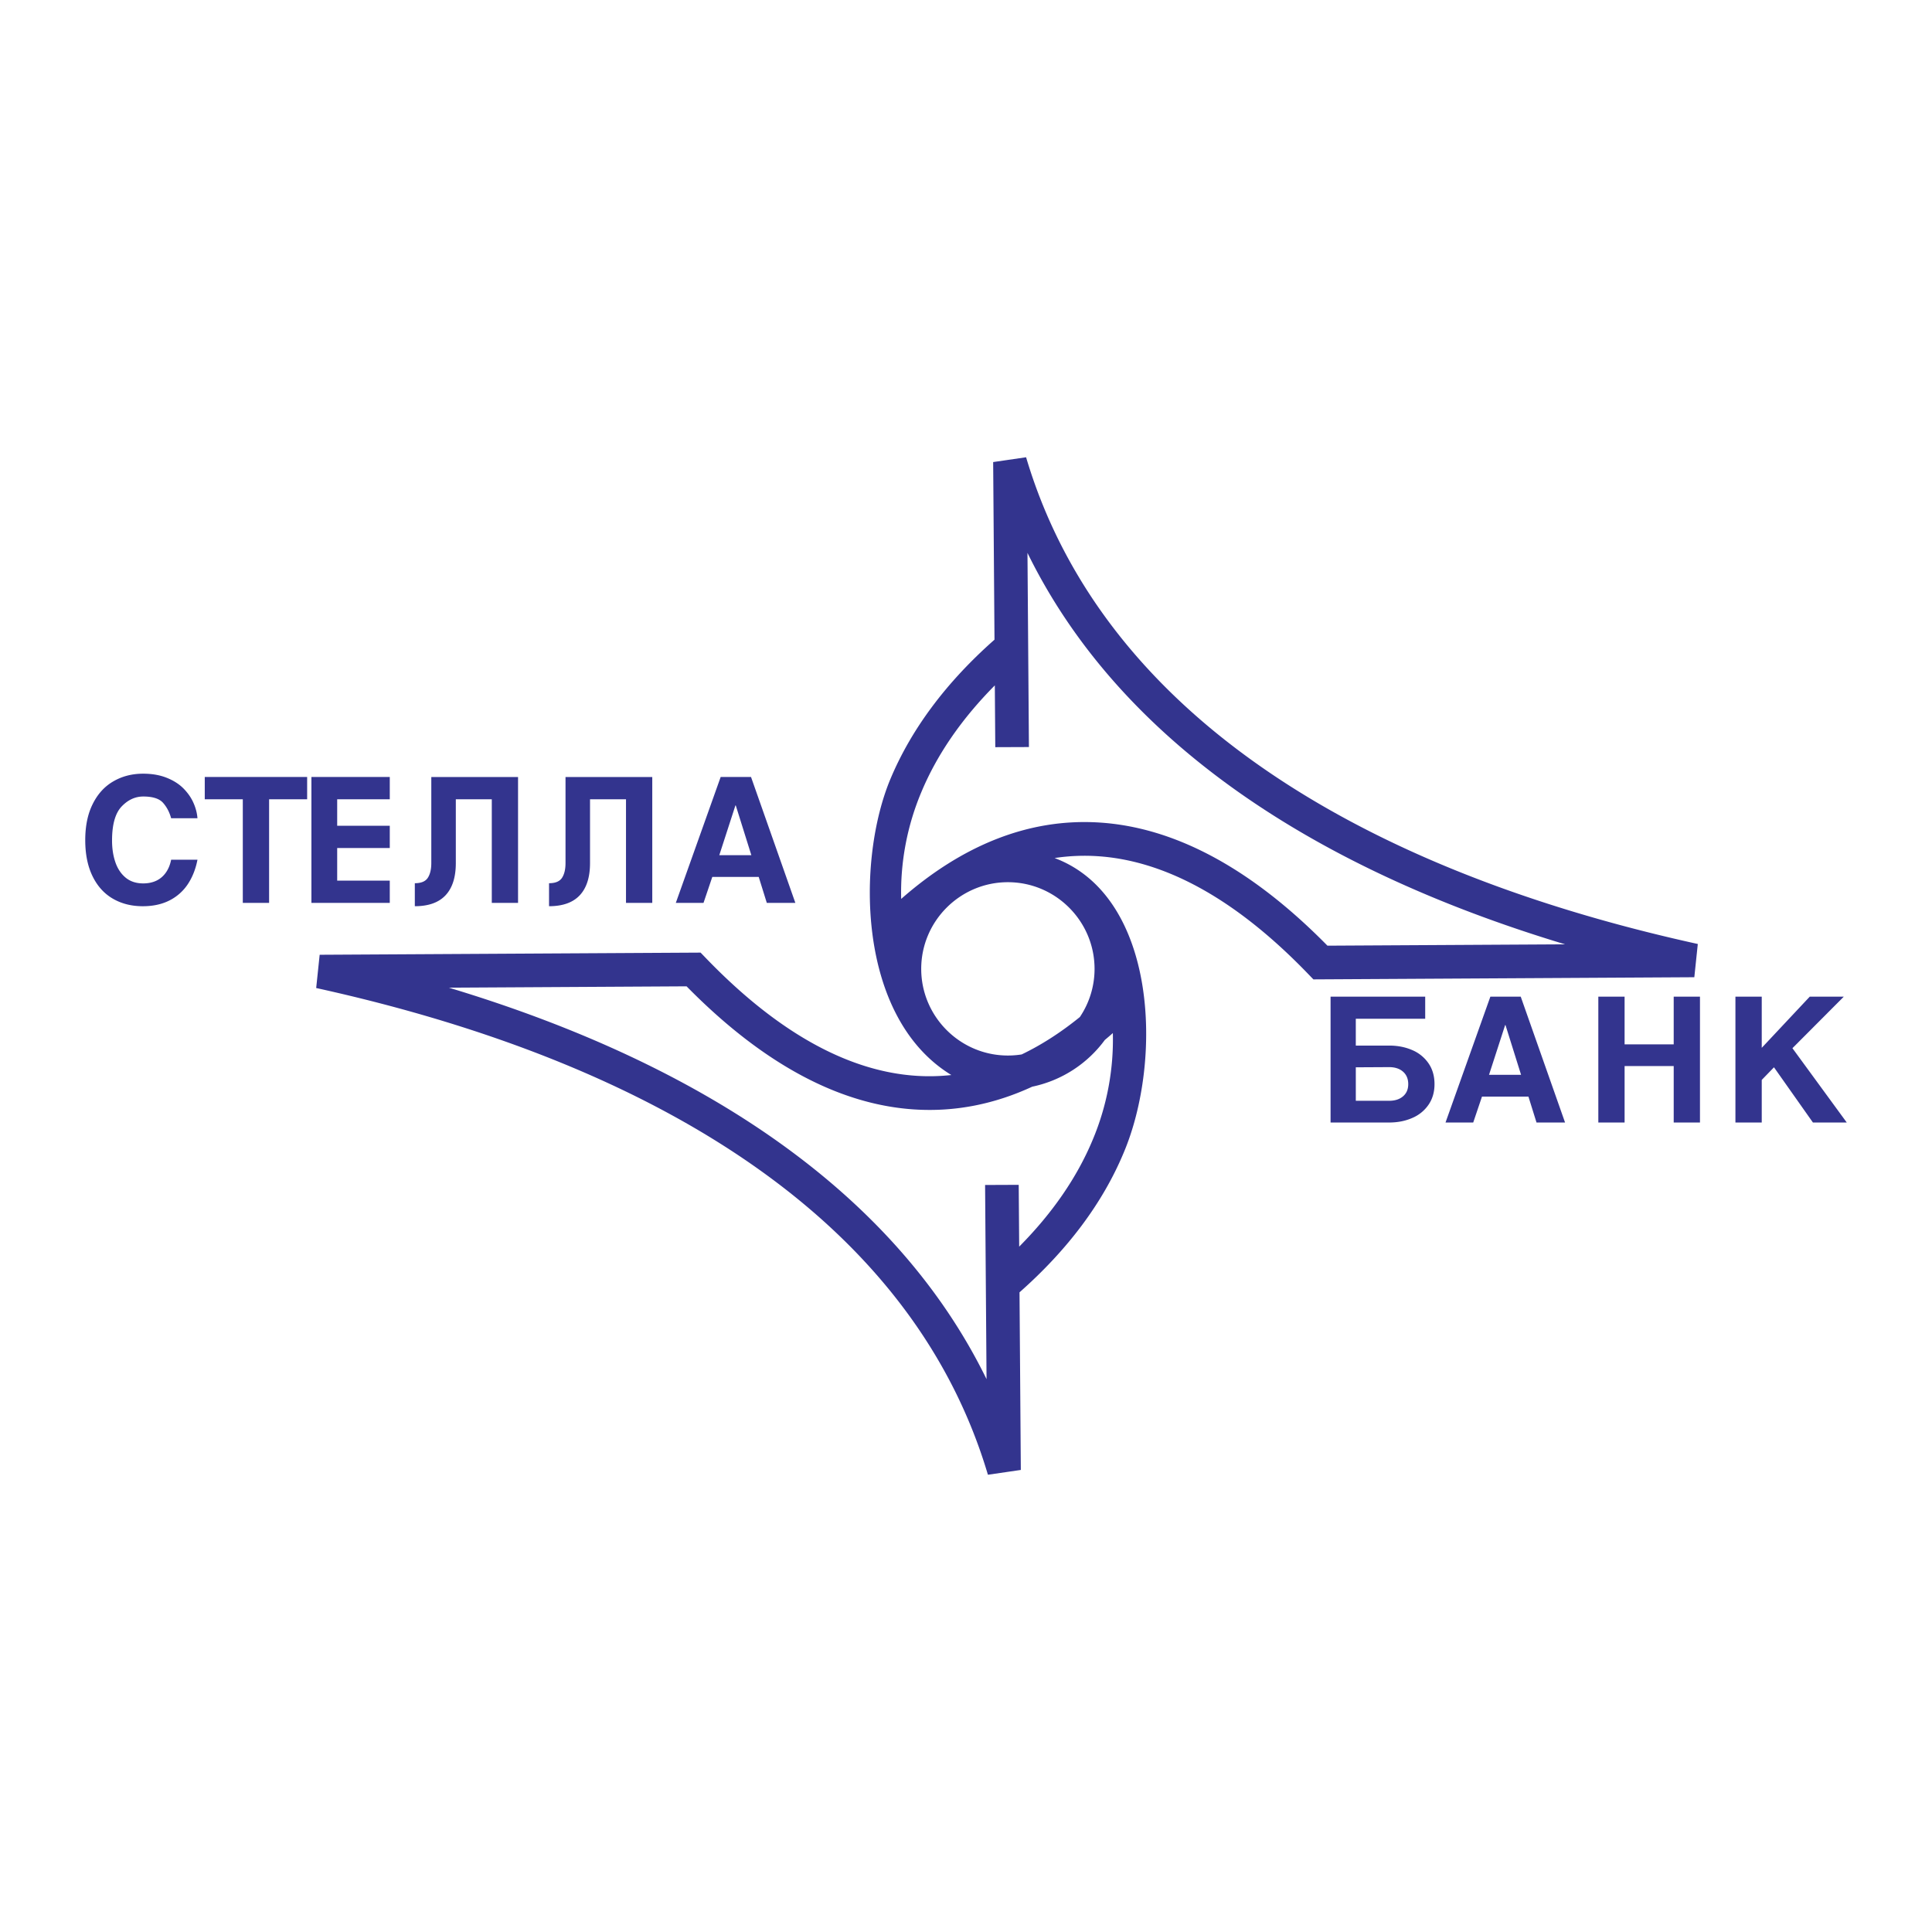 <svg xmlns="http://www.w3.org/2000/svg" width="2500" height="2500" viewBox="0 0 192.756 192.756"><path fill-rule="evenodd" clip-rule="evenodd" fill="#fff" d="M0 0h192.756v192.756H0V0z"/><path d="M99.299 74.546l-.045-6.165c-3.314 3.34-5.766 6.903-7.325 10.633a25.8 25.8 0 0 0-2.018 10.671c6.024-5.292 12.665-8.072 19.776-7.621 7.252.459 14.898 4.298 22.752 12.286l23.713-.134c-12.811-3.858-24.26-9.114-33.604-15.92-8.691-6.331-15.566-14.002-20.037-23.135l.145 19.372-3.357.013zm-.078-10.725L99.088 46.1l3.285-.479c3.639 12.245 11.434 22.152 22.156 29.961 11.908 8.675 27.418 14.765 44.861 18.6l-.348 3.316-37.295.211-.709.004-.504-.521c-7.396-7.683-14.467-11.354-21.059-11.771a19.935 19.935 0 0 0-4.256.186c10.246 3.845 10.809 20.179 6.883 29.421-2.078 4.973-5.559 9.645-10.385 13.908.045 5.906.088 11.814.131 17.721l-3.283.479c-3.638-12.244-11.435-22.152-22.156-29.961-11.91-8.676-27.419-14.764-44.863-18.6l.347-3.317 37.296-.211.71-.004.503.521c7.396 7.684 14.466 11.354 21.058 11.772 1.165.074 2.318.045 3.458-.08-9.459-5.77-9.457-21.453-6.083-29.527 2.079-4.973 5.559-9.646 10.386-13.908zm11.009 39.935a12.035 12.035 0 0 1-7.242 4.662c-3.738 1.729-7.661 2.533-11.736 2.273-7.252-.459-14.898-4.296-22.752-12.285l-23.714.135c12.811 3.859 24.261 9.113 33.605 15.92 8.691 6.33 15.567 14.002 20.037 23.137-.047-6.459-.098-12.916-.145-19.373l3.355-.014.047 6.166c3.314-3.34 5.766-6.904 7.324-10.635a25.804 25.804 0 0 0 2.02-10.672c-.265.235-.531.463-.799.686zm-9.673-15.739c-4.763 0-8.647 3.884-8.647 8.647 0 4.762 3.884 8.646 8.647 8.646.467 0 .928-.037 1.375-.109 1.988-.953 3.926-2.207 5.807-3.732a8.59 8.59 0 0 0 1.465-4.805c-.001-4.763-3.886-8.647-8.647-8.647z" fill="#33348e"/><path d="M19.702 85.774c-.181.93-.501 1.74-.962 2.438a4.778 4.778 0 0 1-1.828 1.624c-.758.385-1.647.578-2.667.578-1.125 0-2.123-.251-2.988-.755-.866-.502-1.542-1.251-2.026-2.245s-.726-2.192-.726-3.592c0-1.42.25-2.626.755-3.626.501-1 1.189-1.749 2.066-2.25.875-.505 1.86-.755 2.953-.755.89 0 1.677.137 2.359.411.682.271 1.239.629 1.676 1.072.434.443.767.921.991 1.435.227.513.358 1.023.396 1.527h-2.627c-.166-.606-.434-1.119-.808-1.539-.373-.42-1.032-.629-1.974-.629-.807 0-1.53.335-2.163 1.002-.632.671-.95 1.799-.95 3.385 0 .79.108 1.507.327 2.154.218.647.56 1.163 1.026 1.551.464.385 1.053.577 1.761.577.487 0 .922-.09 1.301-.268.381-.181.696-.449.95-.805.253-.358.431-.787.53-1.289h2.628v-.001zm10.942-6.031h-3.796V90.08h-2.624V79.743h-3.795v-2.222h10.215v2.222zM51.687 90.08h-2.621V79.743h-3.589v6.367c0 1.411-.341 2.481-1.023 3.21-.682.729-1.702 1.093-3.067 1.093v-2.295c.63 0 1.061-.178 1.294-.536s.35-.851.35-1.472v-8.588h8.655V90.08h.001zm13.39 0h-2.621V79.743h-3.589v6.367c0 1.411-.341 2.481-1.023 3.21-.682.729-1.702 1.093-3.066 1.093v-2.295c.629 0 1.061-.178 1.294-.536.233-.358.35-.851.35-1.472v-8.588h8.655V90.08zm14.275 0h-2.848l-.807-2.588h-4.632l-.875 2.588h-2.764l4.475-12.559h3.029l4.422 12.559zm-4.39-4.758l-1.554-4.964h-.035l-1.609 4.964h3.198zM38.888 90.08H31.07V77.521h7.818v2.222h-5.247v2.641h5.247v2.221h-5.247v3.253h5.247v2.222zm104.233 18.084c0 .795-.201 1.482-.602 2.064a3.706 3.706 0 0 1-1.631 1.316c-.689.301-1.455.449-2.299.449h-5.838V99.436h9.441v2.203h-6.924v2.678h3.32c.844 0 1.609.148 2.299.445a3.723 3.723 0 0 1 1.631 1.318c.402.58.603 1.275.603 2.084zm-2.621 0c0-.521-.172-.936-.516-1.24s-.809-.457-1.395-.457l-3.32.018v3.34h3.32c.584 0 1.045-.148 1.391-.445.348-.298.52-.702.52-1.216zm15.646 3.83h-2.848l-.807-2.588h-4.633l-.875 2.588h-2.764l4.475-12.559h3.029l4.423 12.559zm-4.388-4.758l-1.555-4.965h-.035l-1.609 4.965h3.199zm17.849 4.758h-2.621v-5.633h-4.9v5.633h-2.621V99.436h2.621v4.758h4.9v-4.758h2.621v12.558zm14.645 0h-3.375l-3.887-5.51-1.221 1.26v4.25h-2.625V99.436h2.625v5.107l4.791-5.107h3.396l-5.125 5.143 5.421 7.415z" fill-rule="evenodd" clip-rule="evenodd" fill="#33348e"/></svg>